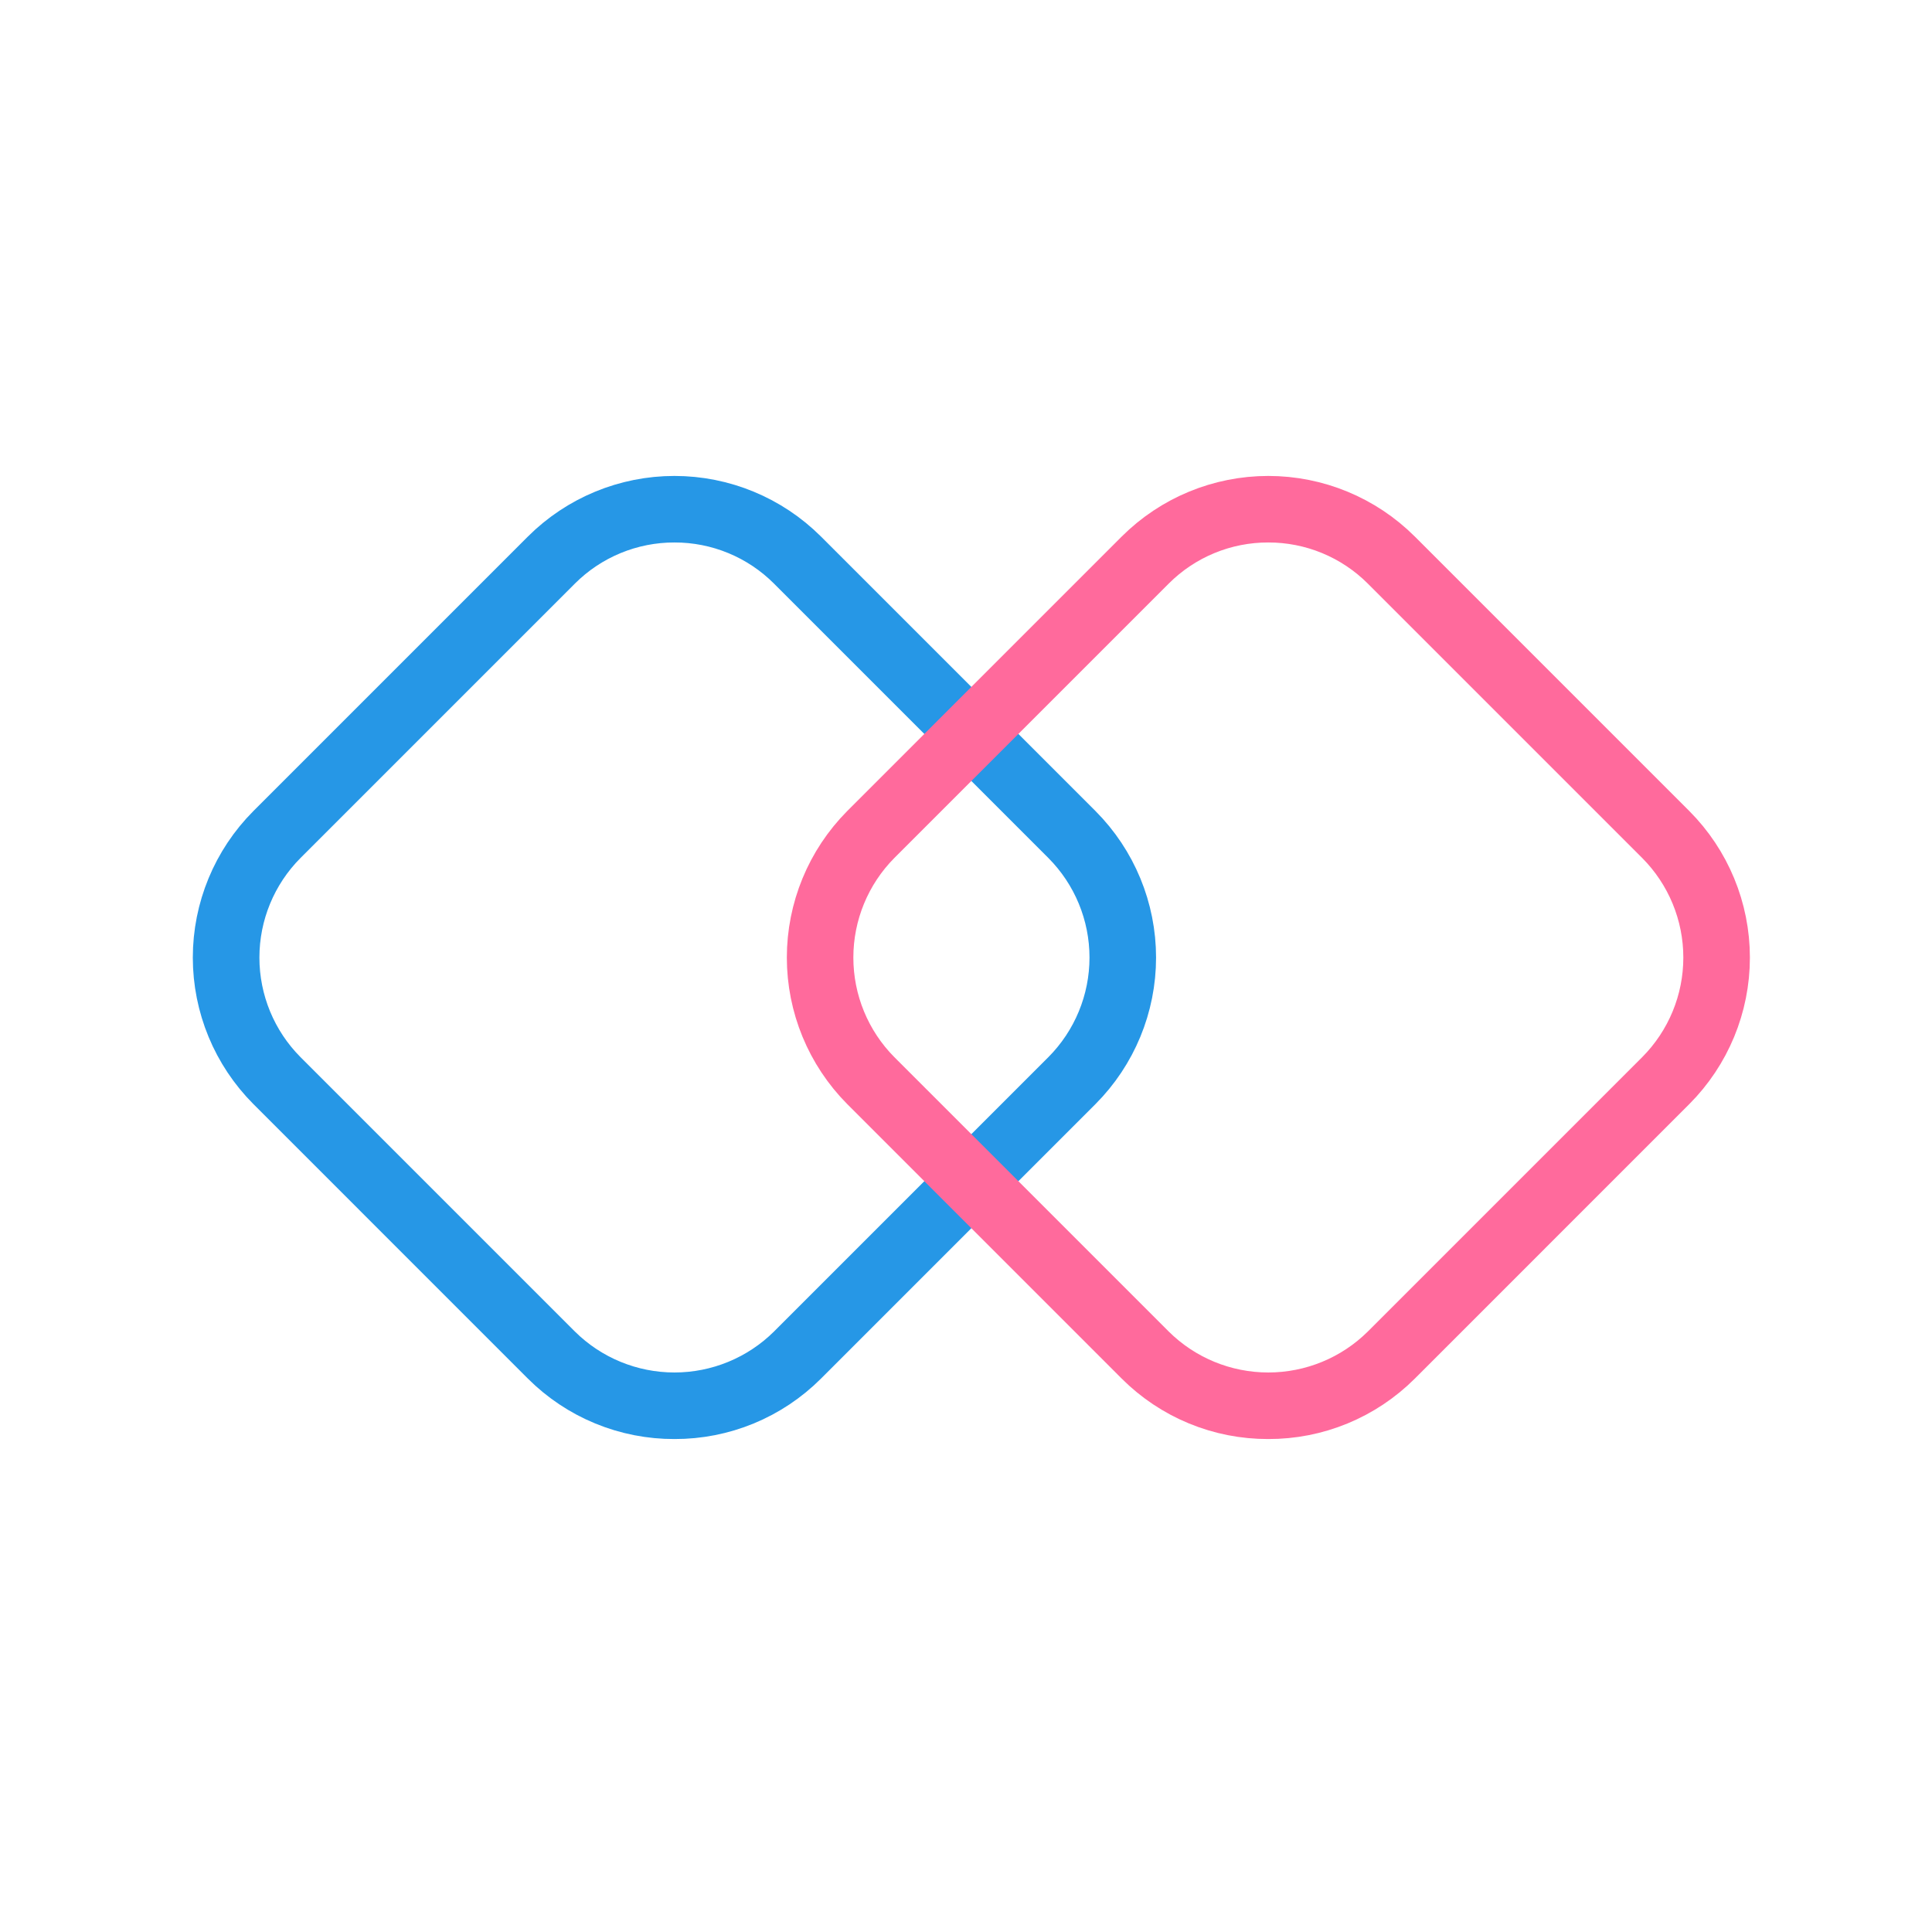 <svg width="101" height="101" viewBox="0 0 101 101" fill="none" xmlns="http://www.w3.org/2000/svg">
<g clip-path="url(#clip0_5094_8588)">
<path d="M35.262 74.029C33.996 74.034 32.743 73.788 31.573 73.306C30.403 72.824 29.34 72.115 28.445 71.221L14.097 56.872C12.293 55.063 11.28 52.613 11.28 50.059C11.28 47.505 12.293 45.055 14.097 43.246L28.445 28.898C30.254 27.094 32.704 26.081 35.258 26.081C37.812 26.081 40.262 27.094 42.071 28.898L56.419 43.246C58.223 45.055 59.236 47.505 59.236 50.059C59.236 52.613 58.223 55.063 56.419 56.872L42.071 71.221C41.177 72.115 40.115 72.823 38.947 73.305C37.778 73.787 36.526 74.033 35.262 74.029ZM35.262 27.159C34.138 27.156 33.024 27.376 31.985 27.805C30.946 28.234 30.002 28.864 29.207 29.659L14.858 44.008C13.258 45.616 12.361 47.791 12.361 50.059C12.361 52.327 13.258 54.503 14.858 56.11L29.207 70.459C30.816 72.055 32.991 72.95 35.258 72.95C37.525 72.95 39.7 72.055 41.309 70.459L55.658 56.11C57.258 54.503 58.156 52.327 58.156 50.059C58.156 47.791 57.258 45.616 55.658 44.008L41.309 29.659C40.516 28.865 39.573 28.235 38.535 27.806C37.497 27.377 36.385 27.157 35.262 27.159Z" stroke="#2697E6" stroke-width="2.4" stroke-miterlimit="10"/>
<path d="M66.298 74.029C65.034 74.033 63.782 73.787 62.613 73.305C61.445 72.823 60.383 72.115 59.489 71.221L45.141 56.872C43.343 55.06 42.334 52.611 42.334 50.059C42.334 47.507 43.343 45.058 45.141 43.246L59.489 28.898C61.298 27.094 63.748 26.081 66.302 26.081C68.856 26.081 71.306 27.094 73.115 28.898L87.463 43.246C89.267 45.055 90.28 47.505 90.28 50.059C90.28 52.613 89.267 55.063 87.463 56.872L73.115 71.221C72.22 72.115 71.157 72.824 69.987 73.306C68.817 73.788 67.564 74.034 66.298 74.029ZM66.298 27.159C65.175 27.157 64.063 27.377 63.025 27.806C61.987 28.235 61.044 28.865 60.251 29.659L45.902 44.008C44.306 45.618 43.411 47.792 43.411 50.059C43.411 52.326 44.306 54.501 45.902 56.11L60.251 70.459C61.86 72.055 64.035 72.95 66.302 72.95C68.569 72.95 70.744 72.055 72.353 70.459L86.702 56.11C88.302 54.503 89.2 52.327 89.2 50.059C89.2 47.791 88.302 45.616 86.702 44.008L72.353 29.659C71.558 28.864 70.614 28.234 69.575 27.805C68.536 27.376 67.422 27.156 66.298 27.159Z" stroke="#FF6A9C" stroke-width="2.4" stroke-miterlimit="10"/>
</g>
<defs>
<clipPath id="clip0_5094_8588">
<rect width="100" height="100" fill="white" transform="translate(0.78 0.055)"/>
</clipPath>
</defs>
</svg>

